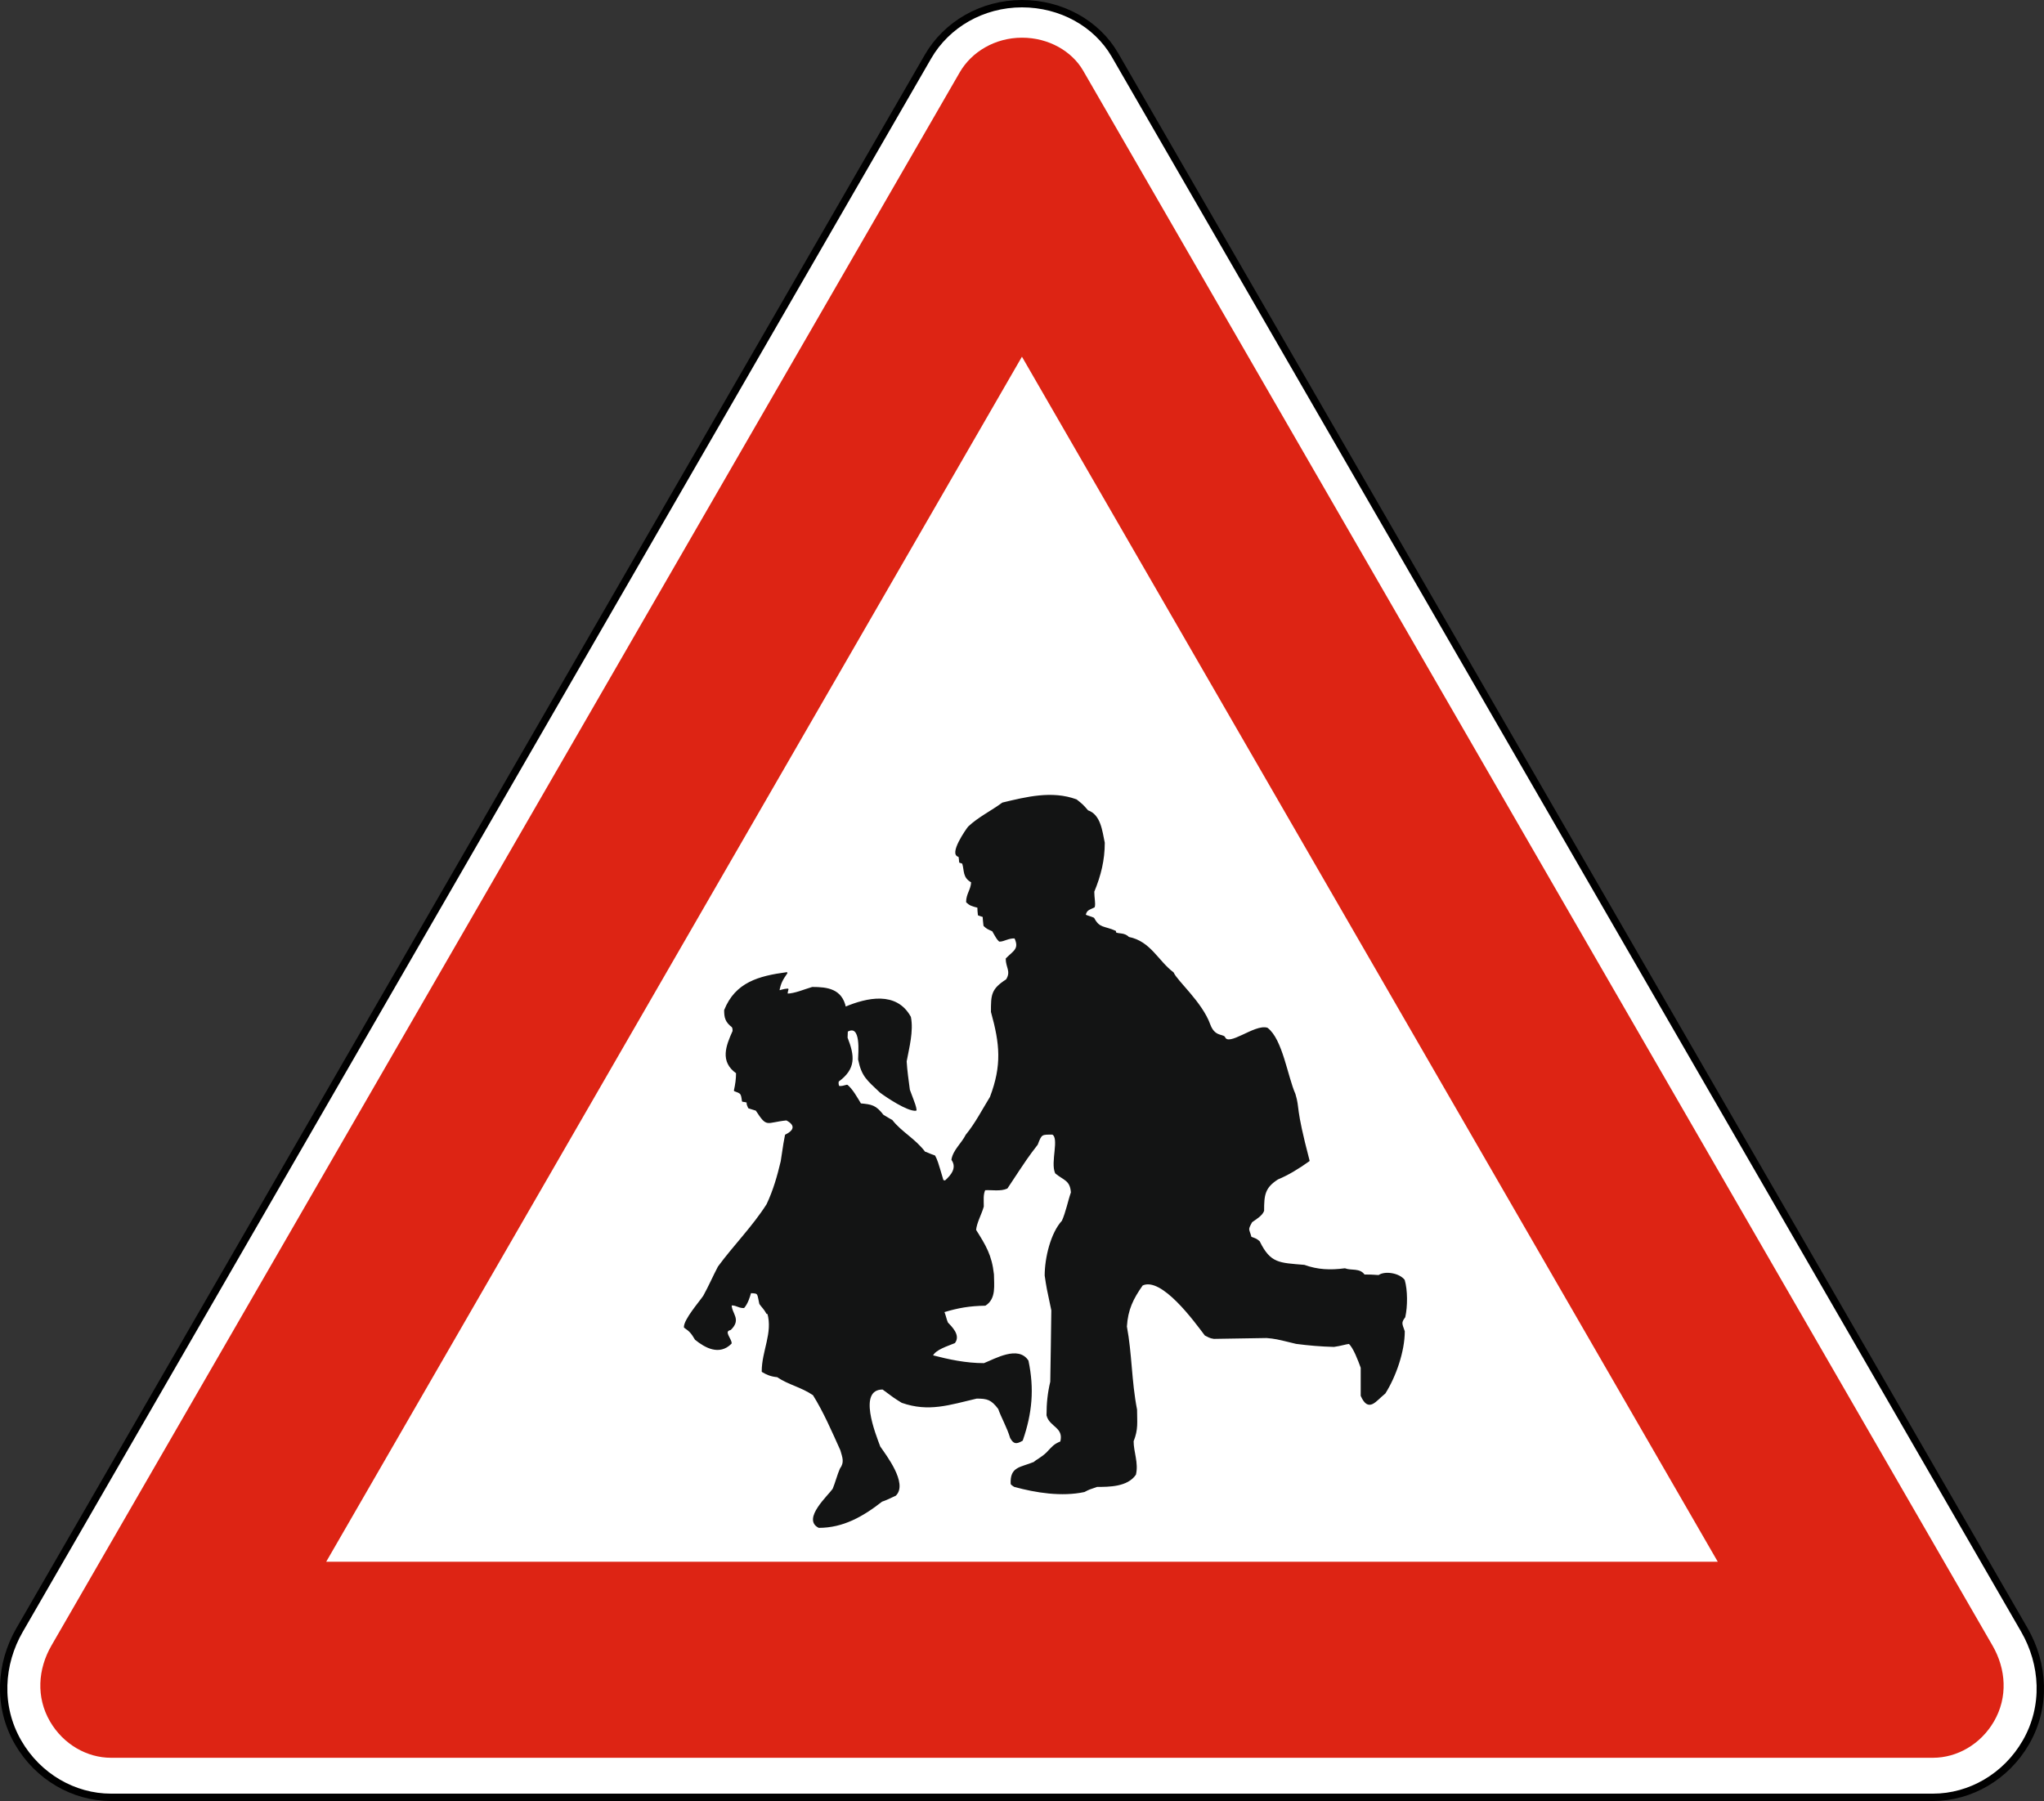 <?xml version="1.0" encoding="UTF-8" standalone="no"?>
<svg
   inkscape:output_extension="org.inkscape.output.svg.inkscape"
   sodipodi:docname="Bulgaria_road_sign_А18.svg"
   inkscape:version="1.1.2 (b8e25be833, 2022-02-05)"
   sodipodi:version="0.32"
   id="svg2"
   height="88.12"
   width="100"
   version="1.0"
   xmlns:inkscape="http://www.inkscape.org/namespaces/inkscape"
   xmlns:sodipodi="http://sodipodi.sourceforge.net/DTD/sodipodi-0.dtd"
   xmlns="http://www.w3.org/2000/svg"
   xmlns:svg="http://www.w3.org/2000/svg"
   xmlns:rdf="http://www.w3.org/1999/02/22-rdf-syntax-ns#"
   xmlns:cc="http://creativecommons.org/ns#"
   xmlns:dc="http://purl.org/dc/elements/1.1/">
  <rect width="100%" height="100%" fill="#333333" stroke="none"/>
  <title
     id="title12996">А18 Пешеходна пътека</title>
  <sodipodi:namedview
     inkscape:document-rotation="0"
     inkscape:window-maximized="1"
     inkscape:showpageshadow="false"
     showgrid="false"
     height="200px"
     width="200px"
     inkscape:current-layer="svg2"
     inkscape:window-y="-9"
     inkscape:window-x="-9"
     inkscape:cy="61.625"
     inkscape:cx="56.875"
     inkscape:zoom="4"
     id="base"
     pagecolor="#ffffff"
     bordercolor="#666666"
     borderopacity="1.0"
     objecttolerance="10.0"
     gridtolerance="10.0"
     guidetolerance="10.0"
     inkscape:pageopacity="0.0"
     inkscape:pageshadow="2"
     inkscape:window-width="1920"
     inkscape:window-height="1001"
     inkscape:pagecheckerboard="0"
     inkscape:snap-intersection-paths="false"
     inkscape:snap-smooth-nodes="false"
     inkscape:snap-bbox="false"
     inkscape:snap-bbox-edge-midpoints="false"
     inkscape:bbox-nodes="false"
     showguides="true"
     inkscape:guide-bbox="true" />
  <defs
     id="defs4">
    <inkscape:perspective
       id="perspective14"
       inkscape:persp3d-origin="450 : 300 : 1"
       inkscape:vp_z="900 : 450 : 1"
       inkscape:vp_y="0 : 1000 : 0"
       inkscape:vp_x="0 : 450 : 1"
       sodipodi:type="inkscape:persp3d" />
  </defs>
  <path
     inkscape:connector-curvature="0"
     id="path2368"
     d="m -2179.871,-980.401 c 0,0 0,0 0,0 z"
     style="fill:#000000" />
  <path
     inkscape:connector-curvature="0"
     id="path2370"
     d="M -2182.84,-980.339 Z"
     style="fill:#000000" />
  <path
     inkscape:connector-curvature="0"
     style="fill:#ffffff;fill-opacity:1;fill-rule:nonzero;stroke:#000000;stroke-width:0.36;stroke-linecap:round;stroke-linejoin:round;stroke-miterlimit:2;stroke-dasharray:none;stroke-dashoffset:0;stroke-opacity:1"
     d="m 54.548,2.689 c -0.891,-1.544 -2.635,-2.509 -4.548,-2.509 -1.948,0 -3.692,1.018 -4.6,2.592 L 0.959,79.751 c -0.954,1.652 -1.095,3.733 -0.075,5.5 0.974,1.687 2.728,2.689 4.544,2.689 H 94.571 c 1.816,0 3.571,-1.002 4.544,-2.689 1.02,-1.767 0.879,-3.848 -0.075,-5.5 z"
     id="path3084"
     sodipodi:nodetypes="cscssssssc"
     inkscape:label="path2372" />
  <path
     sodipodi:nodetypes="scccscsccscccc"
     inkscape:connector-curvature="0"
     d="m 50.001,1.844 c -1.321,0 -2.468,0.693 -3.046,1.693 L 2.516,80.516 c -0.665,1.152 -0.754,2.526 -0.075,3.702 0.661,1.144 1.831,1.787 2.986,1.787 H 94.571 c 1.155,-2e-5 2.326,-0.643 2.986,-1.787 0.679,-1.176 0.59,-2.549 -0.075,-3.702 L 52.991,3.455 c -0.546,-0.945 -1.682,-1.611 -2.99,-1.611 z M 84.04,76.414 H 15.959 l 34.038,-58.961 z"
     style="fill:#dd2414;fill-opacity:1;fill-rule:nonzero;stroke:none;stroke-width:0.12"
     id="path3092"
     inkscape:label="path2374" />
  <path
     d="m 35.845,50.242 c -0.34,-0.252 -0.38,-0.472 -0.38,-0.813 0.537,-1.337 1.662,-1.641 3.022,-1.825 -0.209,0.304 -0.327,0.488 -0.393,0.891 0.105,-0.01 0.236,-0.079 0.444,-0.089 -0.039,0.142 -0.039,0.142 -0.039,0.246 0.38,0 0.877,-0.22 1.243,-0.325 0.733,0 1.426,0.089 1.609,0.97 1.06,-0.446 2.498,-0.776 3.179,0.472 0.131,0.682 -0.079,1.463 -0.209,2.16 0.026,0.456 0.092,0.902 0.157,1.4 0.301,0.797 0.301,0.797 0.327,0.981 -0.393,0.042 -1.426,-0.65 -1.727,-0.876 -0.641,-0.614 -0.889,-0.771 -1.06,-1.599 0,-0.273 0.17,-1.793 -0.575,-1.384 0,0.115 -0.013,0.22 -0.013,0.325 0.353,0.902 0.418,1.505 -0.432,2.124 -0.013,0.131 -0.013,0.131 0.026,0.262 0.144,0.037 0.249,-0.016 0.419,-0.052 0.248,0.21 0.458,0.587 0.654,0.912 0.55,0.052 0.732,0.079 1.099,0.551 0.144,0.079 0.275,0.173 0.432,0.252 0.458,0.587 1.112,0.902 1.609,1.557 0.092,0.016 0.17,0.079 0.484,0.184 0.118,0.236 0.118,0.236 0.405,1.206 0.039,0.01 0.079,0.01 0.118,0.026 0.327,-0.288 0.615,-0.655 0.34,-1.059 0.079,-0.461 0.484,-0.776 0.693,-1.196 0.455,-0.551 0.811,-1.243 1.188,-1.856 0.592,-1.563 0.487,-2.611 0.052,-4.179 0,-0.829 0,-1.091 0.733,-1.563 0.262,-0.42 -0.01,-0.614 -0.01,-1.033 0.366,-0.367 0.681,-0.472 0.419,-1.033 -0.33,-0.016 -0.539,0.157 -0.759,0.157 -0.105,-0.105 -0.105,-0.105 -0.33,-0.498 -0.272,-0.121 -0.272,-0.121 -0.419,-0.252 -0.011,-0.142 -0.037,-0.288 -0.037,-0.446 -0.079,-0.026 -0.157,-0.052 -0.236,-0.079 -0.016,-0.131 -0.026,-0.262 -0.026,-0.378 -0.304,-0.079 -0.393,-0.105 -0.55,-0.252 0,-0.388 0.236,-0.598 0.246,-0.981 -0.429,-0.236 -0.325,-0.535 -0.44,-0.918 -0.042,-0.026 -0.105,-0.037 -0.147,-0.052 -0.011,-0.105 -0.011,-0.194 -0.037,-0.288 -0.499,-0.063 0.377,-1.321 0.471,-1.426 0.482,-0.456 1.11,-0.76 1.66,-1.164 1.162,-0.278 2.408,-0.593 3.597,-0.157 0.298,0.236 0.298,0.236 0.56,0.535 0.602,0.199 0.681,0.981 0.801,1.557 0,0.839 -0.183,1.589 -0.513,2.386 0,0.325 0.068,0.551 0.026,0.745 -0.246,0.121 -0.393,0.131 -0.445,0.409 0.052,0.037 0.314,0.105 0.419,0.157 0.277,0.524 0.513,0.393 1.063,0.64 0,0.026 0,0.042 0,0.068 0.168,0.105 0.419,0 0.654,0.236 1.057,0.21 1.413,1.154 2.173,1.725 0.157,0.393 1.408,1.458 1.79,2.543 0.22,0.587 0.602,0.482 0.717,0.603 0.199,0.535 1.492,-0.614 2.094,-0.43 0.722,0.545 0.968,2.354 1.351,3.22 0.23,0.76 -0.026,0.524 0.691,3.251 -0.513,0.367 -1.021,0.676 -1.529,0.886 -0.654,0.42 -0.696,0.787 -0.696,1.563 -0.079,0.22 -0.377,0.393 -0.576,0.535 -0.236,0.42 -0.157,0.341 -0.037,0.771 0.262,0.094 0.262,0.094 0.403,0.21 0.539,1.101 0.984,1.064 2.209,1.169 0.654,0.236 1.272,0.262 1.989,0.168 0.304,0.121 0.722,-0.026 0.942,0.304 0.513,0 0.565,0.026 0.722,0.026 0.288,-0.21 0.979,-0.105 1.23,0.22 0.141,0.488 0.141,1.269 0.026,1.793 -0.209,0.278 -0.157,0.33 -0.026,0.708 0,0.96 -0.419,2.187 -0.942,3.015 -0.471,0.378 -0.785,0.928 -1.141,0.131 0,-0.461 0,-0.907 0,-1.374 -0.131,-0.357 -0.366,-0.996 -0.602,-1.196 -0.209,0.026 -0.377,0.094 -0.743,0.147 -0.654,-0.016 -1.23,-0.068 -1.843,-0.147 -1.01,-0.246 -1.01,-0.246 -1.455,-0.288 -0.864,0.016 -1.712,0.026 -2.576,0.042 -0.209,-0.026 -0.277,-0.094 -0.419,-0.157 -0.497,-0.655 -2.12,-2.91 -3.089,-2.449 -0.471,0.666 -0.733,1.201 -0.785,2.04 0.251,1.327 0.225,2.674 0.497,4.064 0,0.614 0.068,0.954 -0.168,1.542 0,0.54 0.246,1.064 0.115,1.626 -0.393,0.577 -1.283,0.577 -1.869,0.577 -0.393,0.131 -0.393,0.131 -0.628,0.252 -1.099,0.236 -2.366,0.037 -3.413,-0.252 -0.052,-0.037 -0.105,-0.063 -0.147,-0.115 -0.037,-0.813 0.435,-0.76 1.115,-1.038 0.115,-0.115 0.366,-0.22 0.628,-0.472 0.272,-0.288 0.351,-0.404 0.681,-0.535 0.194,-0.745 -0.539,-0.76 -0.67,-1.311 0,-0.587 0.052,-1.085 0.183,-1.636 0.016,-1.164 0.042,-2.344 0.052,-3.498 -0.236,-1.101 -0.236,-1.101 -0.325,-1.704 0,-0.849 0.288,-2.066 0.838,-2.659 0.194,-0.43 0.298,-0.981 0.445,-1.4 -0.042,-0.629 -0.382,-0.629 -0.775,-0.96 -0.236,-0.535 0.225,-1.699 -0.157,-1.909 -0.534,0 -0.56,-0.026 -0.759,0.509 -0.482,0.629 -0.482,0.629 -1.476,2.134 -0.314,0.147 -0.759,0.052 -1.089,0.079 -0.115,0.252 -0.079,0.514 -0.079,0.829 -0.105,0.378 -0.34,0.771 -0.377,1.154 0.482,0.771 0.77,1.227 0.874,2.171 0,0.514 0.12,1.169 -0.393,1.494 -0.78,0.016 -1.304,0.105 -2.039,0.325 0.079,0.184 0.105,0.367 0.183,0.551 0.196,0.21 0.615,0.603 0.353,0.96 -0.327,0.142 -0.954,0.315 -1.098,0.655 0.811,0.21 1.648,0.393 2.548,0.393 0.565,-0.225 1.665,-0.865 2.136,-0.147 0.288,1.363 0.183,2.554 -0.277,3.88 -0.298,0.168 -0.393,0.152 -0.55,-0.121 -0.157,-0.524 -0.429,-0.981 -0.586,-1.426 -0.356,-0.472 -0.565,-0.524 -1.089,-0.524 -1.345,0.315 -2.339,0.666 -3.647,0.21 -0.379,-0.236 -0.379,-0.236 -0.942,-0.655 -1.295,0 -0.38,2.239 -0.157,2.842 0.288,0.42 1.348,1.793 0.772,2.36 -0.471,0.22 -0.471,0.22 -0.667,0.288 -0.929,0.729 -1.897,1.279 -3.074,1.279 -0.785,-0.393 0.484,-1.531 0.706,-1.856 0.118,-0.278 0.236,-0.724 0.353,-0.986 0.236,-0.325 0.131,-0.561 0.026,-0.928 -0.419,-0.928 -0.824,-1.872 -1.348,-2.711 -0.602,-0.409 -1.217,-0.514 -1.766,-0.891 -0.314,-0.026 -0.524,-0.121 -0.732,-0.246 0,-0.996 0.549,-1.877 0.274,-2.847 -0.026,0 -0.039,0 -0.052,0 -0.117,-0.22 -0.235,-0.315 -0.34,-0.467 -0.118,-0.514 -0.039,-0.54 -0.471,-0.551 -0.065,0.236 -0.157,0.524 -0.327,0.729 -0.274,0 -0.379,-0.152 -0.628,-0.126 0,0.456 0.484,0.703 -0.026,1.201 -0.393,0.094 0.026,0.461 0.026,0.682 -0.575,0.577 -1.256,0.184 -1.727,-0.194 -0.196,-0.33 -0.275,-0.409 -0.537,-0.593 0,-0.367 0.72,-1.19 0.942,-1.515 0.249,-0.446 0.484,-0.986 0.72,-1.432 0.759,-1.033 1.687,-1.961 2.38,-3.052 0.327,-0.692 0.524,-1.39 0.694,-2.108 0.144,-0.954 0.144,-0.954 0.209,-1.285 0.497,-0.236 0.484,-0.535 0.039,-0.76 -1.034,0.105 -0.916,0.383 -1.478,-0.472 -0.131,-0.037 -0.249,-0.079 -0.366,-0.115 -0.079,-0.184 -0.079,-0.184 -0.065,-0.278 -0.079,-0.026 -0.157,-0.037 -0.235,-0.047 -0.052,-0.393 -0.065,-0.393 -0.393,-0.514 0.065,-0.288 0.105,-0.561 0.105,-0.865 -0.798,-0.561 -0.497,-1.311 -0.17,-2.04 0,-0.068 0,-0.147 -0.039,-0.21 z"
     style="fill:#131414;fill-opacity:1;fill-rule:evenodd;stroke:#131414;stroke-width:0.073;stroke-linecap:butt;stroke-linejoin:round;stroke-miterlimit:10;stroke-dasharray:none;stroke-opacity:1"
     id="path312"
     inkscape:label="path2376" />
</svg>
